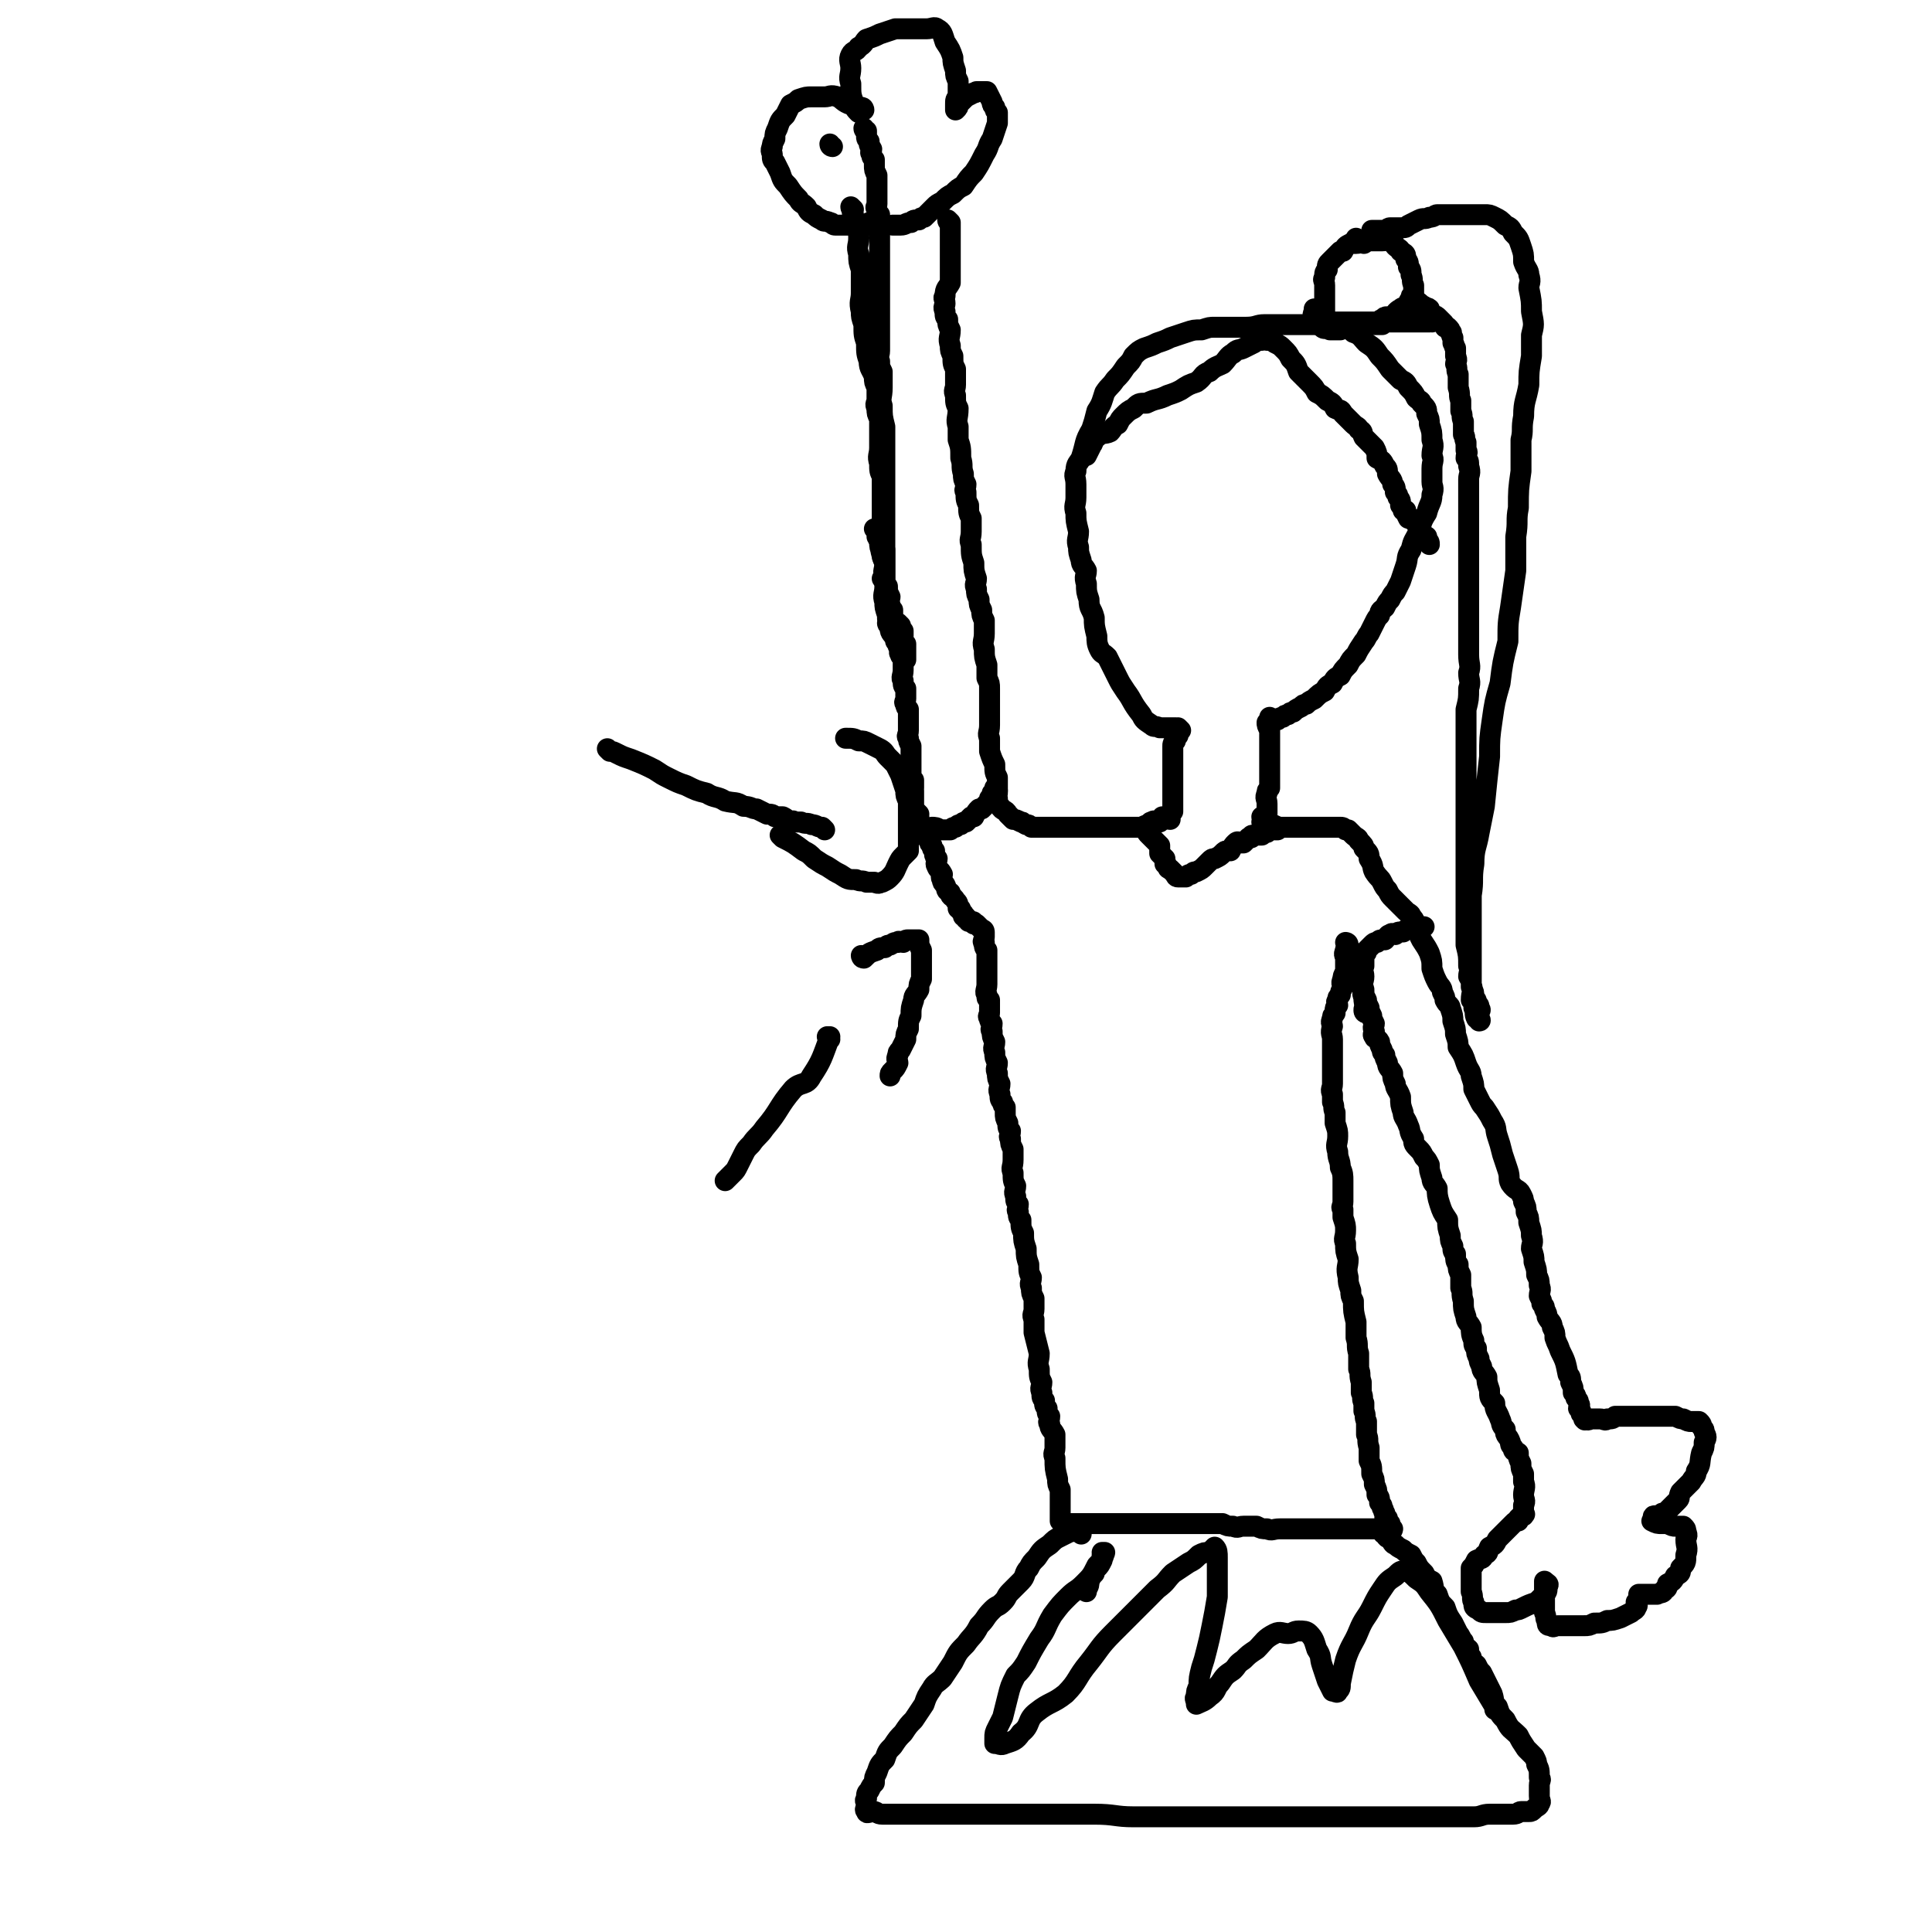 <svg viewBox='0 0 738 738' version='1.1' xmlns='http://www.w3.org/2000/svg' xmlns:xlink='http://www.w3.org/1999/xlink'><g fill='none' stroke='#000000' stroke-width='8' stroke-linecap='round' stroke-linejoin='round'><path d='M318,56c0,0 -1,0 -1,-1 '/><path d='M326,80c0,0 -1,0 -1,-1 0,0 1,1 1,1 0,1 -1,1 0,2 0,3 1,2 1,4 1,3 1,3 1,5 0,3 -1,3 0,6 0,3 0,3 1,6 0,3 0,3 0,6 0,1 0,1 0,3 0,3 -1,3 0,7 0,2 0,2 1,5 0,4 0,4 1,7 0,4 0,4 1,7 0,3 1,3 2,6 0,2 0,2 1,4 0,2 0,2 0,5 0,1 -1,1 0,3 0,2 0,2 1,4 0,3 0,4 0,7 0,2 0,2 0,4 0,3 -1,3 0,6 0,3 0,3 1,5 0,3 0,3 0,5 0,1 0,1 0,3 0,1 0,1 0,3 0,1 0,1 0,3 0,1 0,1 0,3 0,2 0,2 0,3 0,2 0,2 0,4 0,1 0,1 0,3 0,1 -1,1 0,3 0,1 0,1 1,2 0,1 0,1 0,2 0,1 0,1 0,2 0,1 0,1 0,2 0,0 0,0 0,0 0,1 0,1 0,2 0,0 0,0 0,0 0,0 0,0 0,0 0,0 -1,-1 -1,-1 0,0 1,1 1,1 0,-2 0,-2 0,-4 0,-2 0,-2 0,-4 0,-7 0,-7 0,-13 0,-4 0,-4 0,-8 0,-3 0,-3 0,-6 0,-2 0,-2 0,-5 0,-2 0,-2 0,-5 0,-4 0,-4 0,-7 0,-3 0,-3 0,-7 -1,-4 -1,-4 -1,-8 -1,-3 0,-3 0,-7 0,-3 0,-3 0,-6 -1,-2 -1,-2 -1,-4 -1,-2 0,-2 0,-4 0,-2 0,-2 0,-5 0,-2 0,-2 0,-4 0,-3 0,-3 0,-6 0,-2 0,-2 0,-5 0,-3 0,-3 0,-6 0,-3 0,-3 0,-5 0,-2 0,-2 0,-5 0,-1 0,-1 0,-3 0,-2 0,-2 0,-3 0,-1 0,-1 0,-2 0,-1 0,-1 0,-3 0,-1 0,-1 0,-2 0,-1 0,-1 0,-3 -1,-1 -1,-1 -1,-2 -1,-1 0,-1 0,-2 0,-1 0,-1 0,-2 0,-2 0,-2 0,-3 0,-2 0,-2 0,-3 0,-2 0,-2 0,-3 -1,-2 -1,-2 -1,-4 0,-1 0,-1 0,-2 -1,-1 -1,-1 -1,-2 -1,-1 0,-1 0,-2 -1,-2 -1,-1 -1,-3 0,0 0,0 0,0 -1,-1 -1,-1 -1,-2 0,0 0,0 0,0 0,0 0,0 0,0 0,-1 0,-1 0,-2 0,0 0,0 0,0 0,0 0,0 0,0 0,0 -1,0 -1,-1 0,0 0,1 1,1 0,0 0,0 0,0 0,0 -1,0 -1,-1 0,0 0,1 1,1 0,0 0,0 0,0 0,0 -1,0 -1,-1 0,0 0,1 1,1 0,0 0,0 0,0 0,0 -1,0 -1,-1 '/><path d='M340,239c0,0 -1,-1 -1,-1 0,0 0,0 1,1 0,0 0,0 0,0 0,0 -1,-1 -1,-1 0,0 0,0 1,1 0,0 0,0 0,0 0,0 -1,-1 -1,-1 0,0 0,1 1,1 0,0 0,0 1,0 0,0 0,0 1,0 0,0 0,0 0,0 0,0 -1,-1 -1,-1 0,0 0,1 1,1 0,0 1,0 1,0 1,0 1,0 1,0 0,0 0,0 0,0 0,0 -1,-1 -1,-1 0,0 0,0 1,1 0,0 0,0 0,0 0,1 0,1 1,2 0,0 0,0 0,0 0,0 0,0 0,0 0,1 0,1 0,2 0,0 0,0 0,0 0,0 0,0 0,0 0,1 -1,1 0,1 0,1 0,1 1,2 0,1 0,1 0,1 0,1 0,1 0,3 0,0 0,0 0,0 0,1 0,1 0,1 0,1 0,1 0,1 0,0 0,0 0,0 0,0 -1,-1 -1,-1 0,0 0,0 1,1 0,0 0,0 0,0 0,0 0,0 -1,-1 -1,-1 -1,0 -1,-1 -1,-1 0,-1 0,-2 -1,-1 -1,-1 -1,-2 0,0 0,0 0,0 -1,-1 -1,-1 -1,-2 -1,-2 -2,-2 -2,-4 -1,-2 -1,-3 -1,-5 -1,-3 -1,-3 -1,-5 -1,-3 0,-3 0,-6 0,-3 0,-3 0,-6 0,-2 0,-2 0,-4 0,-2 0,-2 0,-4 -1,-1 -1,-1 -1,-2 -1,-1 0,-1 0,-2 0,0 0,0 0,0 -1,-1 -1,-1 -2,-1 0,0 0,0 0,0 0,-1 0,-1 0,-2 0,0 0,0 0,0 0,0 0,0 0,0 0,0 -1,-1 -1,-1 0,0 1,0 1,1 0,2 0,2 1,4 0,2 0,2 1,4 0,2 0,2 1,4 0,3 -1,3 0,5 0,3 0,3 1,4 0,2 0,2 1,4 0,1 -1,1 0,3 0,1 0,1 1,2 0,1 0,1 0,2 0,0 0,0 0,0 0,1 0,1 0,2 0,0 0,0 0,0 0,0 0,0 0,0 0,0 -1,-1 -1,-1 1,1 1,1 3,3 0,0 0,0 0,0 0,0 0,0 0,0 0,1 0,1 1,2 0,1 0,1 0,1 0,1 -1,1 0,3 0,2 0,2 1,3 0,2 0,2 0,4 0,2 0,2 0,4 0,2 -1,3 0,4 0,2 0,2 1,3 0,2 0,2 0,4 0,1 -1,1 0,2 0,1 0,1 1,2 0,1 0,1 0,2 0,0 0,0 0,0 0,1 0,1 0,2 0,0 0,0 0,0 0,1 0,1 0,2 0,1 0,1 0,2 0,2 -1,2 0,3 0,1 0,1 1,3 0,1 0,1 0,2 0,1 0,1 0,2 0,2 0,2 0,3 0,1 0,1 0,3 0,0 0,0 0,1 0,1 0,1 0,1 0,0 0,0 1,1 0,0 0,0 0,1 0,1 0,1 0,1 0,1 0,1 0,1 0,0 0,0 0,0 0,0 -1,-1 -1,-1 0,0 0,1 1,2 0,0 0,0 0,1 0,0 0,0 0,0 0,1 0,1 0,2 0,0 0,0 0,1 0,0 0,0 0,0 0,0 -1,-1 -1,-1 0,0 0,0 1,1 0,0 0,0 0,0 0,0 -1,-1 -1,-1 0,0 0,0 1,1 0,0 0,0 0,0 0,0 -1,-1 -1,-1 0,0 0,0 1,1 0,0 0,0 0,0 0,0 -1,-1 -1,-1 0,0 0,0 1,1 0,0 0,0 0,0 0,0 -1,-1 -1,-1 0,0 0,0 1,1 0,0 0,0 0,0 0,0 -1,-1 -1,-1 0,0 0,0 1,1 0,0 0,0 0,0 0,1 0,1 0,1 0,1 0,1 0,1 0,1 0,1 0,2 0,0 0,0 0,0 0,0 0,0 0,0 0,0 -1,-1 -1,-1 0,0 0,0 1,1 0,0 0,0 0,0 1,0 1,0 2,1 0,0 0,0 0,0 0,0 0,0 0,0 0,0 -1,-1 -1,-1 0,0 0,0 1,1 0,0 0,0 0,0 0,0 -1,-1 -1,-1 0,0 0,0 1,1 0,0 0,0 0,0 0,0 -1,-1 -1,-1 0,0 0,0 1,1 0,0 0,0 0,0 0,0 -1,-1 -1,-1 0,0 0,0 1,1 0,0 0,0 0,0 0,0 -1,-1 -1,-1 0,1 0,1 1,2 0,1 0,1 0,1 0,0 0,0 0,0 0,0 -1,-1 -1,-1 0,0 0,0 1,1 0,0 0,0 0,0 0,0 -1,-1 -1,-1 0,0 0,0 1,1 0,0 0,0 0,0 0,0 -1,-1 -1,-1 0,0 0,0 1,1 0,0 0,0 0,0 0,1 0,1 0,2 0,0 0,0 0,0 0,0 0,0 0,0 0,0 -1,-1 -1,-1 0,0 0,0 1,1 0,0 0,0 0,0 0,0 -1,-1 -1,-1 0,0 0,0 1,1 0,0 0,0 0,0 0,0 -1,-1 -1,-1 0,0 0,0 1,1 1,0 1,0 2,1 0,0 0,0 0,0 0,0 0,0 0,0 0,0 -1,-1 -1,-1 0,0 0,0 1,1 0,0 0,0 0,0 0,0 -1,-1 -1,-1 0,0 0,0 1,1 0,0 0,1 1,1 0,1 0,1 0,1 0,0 0,0 0,0 0,1 0,1 0,2 1,0 1,0 1,1 0,1 0,1 1,2 0,1 0,1 1,2 0,0 0,0 0,1 0,1 0,1 1,2 0,1 -1,2 0,3 0,1 1,1 2,3 0,0 -1,1 0,2 0,1 0,1 1,2 1,2 0,2 2,3 0,2 1,1 2,3 1,1 1,1 1,3 1,0 1,0 1,1 0,0 0,0 1,1 0,0 0,0 0,1 1,0 1,0 1,1 1,0 1,0 1,1 0,0 0,0 0,0 1,0 1,0 1,0 1,0 1,0 1,1 0,0 0,0 1,0 0,0 0,0 1,1 0,0 0,0 0,0 0,0 0,0 1,1 0,0 1,0 1,1 0,1 0,1 0,2 0,1 -1,2 0,2 0,2 0,2 1,3 0,2 0,2 0,4 0,2 0,2 0,4 0,1 0,1 0,2 0,2 0,2 0,3 0,2 -1,3 0,4 0,2 0,1 1,2 0,2 0,2 0,3 0,1 0,1 0,2 0,1 -1,1 0,2 0,1 0,1 1,2 0,2 -1,2 0,3 0,2 0,2 1,4 0,2 -1,2 0,4 0,2 0,2 1,4 0,2 -1,2 0,4 0,2 0,2 1,4 0,2 -1,2 0,4 0,2 0,2 1,3 0,1 0,1 1,2 0,1 0,1 0,2 0,0 0,0 0,0 0,2 0,2 1,4 0,2 0,2 1,3 0,2 -1,2 0,3 0,2 0,2 1,4 0,2 0,2 0,4 0,3 -1,3 0,5 0,3 0,3 1,5 0,2 -1,2 0,4 0,2 0,2 1,3 0,2 -1,2 0,3 0,2 0,2 1,3 0,3 0,3 1,5 0,3 0,3 1,6 0,3 0,3 1,6 0,3 0,3 1,5 0,2 -1,2 0,4 0,2 0,2 1,4 0,2 0,2 0,4 0,2 -1,2 0,4 0,2 0,2 0,5 1,4 1,4 2,8 0,3 -1,3 0,6 0,3 0,3 1,5 0,2 -1,2 0,4 0,2 0,2 1,3 0,2 0,2 1,3 0,2 0,2 1,3 0,2 -1,2 0,3 0,2 1,2 2,4 0,3 0,3 0,5 0,2 -1,2 0,4 0,4 0,4 1,8 0,2 0,2 1,4 0,2 0,2 0,4 0,1 0,1 0,2 0,1 0,1 0,2 0,1 0,1 0,2 0,0 0,0 0,0 0,1 0,1 0,2 0,0 0,0 0,0 0,0 0,0 0,0 '/><path d='M333,86c0,0 -1,0 -1,-1 0,0 0,1 1,1 0,0 0,0 0,0 0,0 -1,0 -1,-1 0,0 1,1 1,1 -1,0 -1,0 -2,0 -1,0 -1,0 -3,0 -1,0 -1,0 -3,0 -1,0 -1,0 -2,0 -2,0 -2,0 -4,0 -1,0 -1,-1 -2,-1 -2,-1 -2,0 -3,-1 -2,-1 -2,-1 -3,-2 -2,-1 -2,-1 -3,-3 -2,-2 -2,-1 -3,-3 -2,-2 -2,-2 -4,-5 -2,-2 -2,-2 -3,-5 -1,-2 -1,-2 -2,-4 -1,-1 -1,-1 -1,-3 0,-1 -1,-1 0,-3 0,-1 0,-1 1,-3 0,-2 0,-2 1,-4 1,-3 1,-3 3,-5 1,-2 1,-2 2,-4 2,-1 2,-1 3,-2 3,-1 3,-1 5,-1 2,0 2,0 5,0 2,0 2,-1 5,0 2,1 2,2 5,3 0,0 1,0 2,0 0,0 0,0 0,0 1,1 1,1 3,2 0,0 0,0 0,0 0,0 0,0 0,0 0,0 0,-1 -1,-1 0,1 -1,2 -1,2 -1,-1 -2,-2 -2,-4 -1,-3 -1,-3 -1,-7 -1,-3 0,-3 0,-6 0,-2 -1,-3 0,-5 1,-2 2,-1 3,-3 2,-1 2,-2 3,-3 3,-1 3,-1 5,-2 3,-1 3,-1 6,-2 4,0 4,0 7,0 3,0 3,0 5,0 2,0 3,-1 4,0 2,1 2,2 3,5 2,3 2,3 3,6 0,2 0,2 1,5 0,2 0,2 1,4 0,2 0,2 0,4 0,1 0,1 0,2 -1,1 -1,1 -1,3 0,0 0,0 0,0 0,1 0,1 0,2 0,0 0,0 0,0 0,0 0,0 0,0 1,-1 1,-1 1,-2 1,-1 1,-1 2,-2 1,-1 1,-1 3,-2 1,-1 1,0 2,-1 1,0 1,0 1,0 1,0 1,0 3,0 0,0 0,0 0,0 1,2 1,2 2,4 0,1 0,1 1,2 0,1 0,1 1,2 0,2 0,2 0,4 -1,3 -1,3 -2,6 -2,3 -1,3 -3,6 -2,4 -2,4 -4,7 -2,2 -2,2 -4,5 -2,1 -2,1 -4,3 -2,1 -2,1 -4,3 -2,1 -2,1 -3,2 -1,1 -1,1 -2,2 -1,1 -1,1 -2,2 -1,0 -1,0 -2,1 0,0 0,0 0,0 -2,0 -2,0 -3,1 0,0 0,0 0,0 -2,0 -2,1 -4,1 -2,0 -2,0 -3,0 0,0 0,0 0,0 '/><path d='M363,85c0,0 -1,0 -1,-1 0,0 0,1 1,1 0,0 0,0 0,0 0,0 -1,0 -1,-1 0,0 0,1 1,1 0,0 0,0 0,0 0,0 -1,0 -1,-1 0,0 1,1 1,1 0,1 0,1 0,3 0,2 0,2 0,4 0,2 0,2 0,5 0,3 0,3 0,6 0,2 0,2 0,5 -1,2 -2,2 -2,5 -1,1 0,1 0,3 0,1 -1,1 0,3 0,2 0,2 1,3 0,2 0,2 1,4 0,3 -1,3 0,6 0,2 0,2 1,4 0,3 0,3 1,5 0,3 0,3 0,6 0,2 -1,2 0,4 0,3 0,3 1,5 0,4 -1,4 0,7 0,3 0,3 0,5 1,3 1,3 1,7 1,3 0,3 1,6 0,2 0,2 1,4 0,2 -1,2 0,3 0,3 0,3 1,5 0,3 0,3 1,5 0,3 0,3 0,5 0,3 -1,3 0,5 0,4 0,4 1,7 0,3 0,3 1,6 0,2 -1,2 0,4 0,2 0,2 1,4 0,2 0,2 1,4 0,2 0,2 1,4 0,3 0,3 0,5 0,3 -1,3 0,6 0,3 0,3 1,6 0,3 0,3 0,5 1,2 1,2 1,4 0,2 0,2 0,3 0,2 0,2 0,4 0,2 0,2 0,3 0,2 0,2 0,4 0,3 -1,3 0,5 0,2 0,2 0,5 1,3 1,3 2,5 0,3 0,3 1,5 0,2 0,2 0,3 0,1 0,1 0,3 0,1 -1,1 0,2 0,2 0,2 1,3 1,2 2,1 3,3 0,0 0,0 0,0 1,1 1,1 2,2 1,0 1,0 3,1 1,0 0,0 2,1 1,0 1,0 2,1 1,0 2,0 3,0 1,0 1,0 2,0 1,0 1,0 3,0 1,0 1,0 2,0 0,0 0,0 1,0 1,0 1,0 3,0 1,0 1,0 2,0 1,0 1,0 2,0 1,0 1,0 2,0 1,0 1,0 1,0 1,0 1,0 2,0 1,0 1,0 2,0 1,0 1,0 1,0 1,0 1,0 2,0 1,0 1,0 1,0 1,0 1,0 2,0 1,0 1,0 1,0 2,0 2,0 3,0 1,0 1,0 2,0 2,0 2,0 3,0 1,0 2,0 2,0 2,-1 2,-1 3,-1 1,-1 0,-1 1,-1 1,-1 1,0 3,0 0,0 0,0 0,0 1,-1 1,-1 1,-1 1,0 1,0 1,0 0,0 0,0 0,0 0,0 -1,-1 -1,-1 1,0 1,0 3,1 0,0 0,0 0,0 0,0 0,0 0,0 0,0 -1,-1 -1,-1 0,0 0,0 1,1 0,0 0,0 0,0 0,0 -1,-1 -1,-1 0,0 0,0 1,1 0,0 0,0 0,0 0,0 -1,-1 -1,-1 0,0 0,0 1,1 0,0 0,0 0,0 0,0 -1,-1 -1,-1 0,0 0,0 1,1 0,0 0,0 0,0 0,0 -1,-1 -1,-1 0,0 0,0 1,1 0,0 0,0 0,0 0,0 -1,-1 -1,-1 0,0 0,0 1,1 0,0 0,0 0,0 0,0 -1,-1 -1,-1 0,0 0,1 1,1 0,-1 0,-2 1,-3 0,-3 0,-3 0,-6 0,-2 0,-2 0,-3 0,-2 0,-2 0,-3 0,-2 0,-2 0,-4 0,-2 0,-2 0,-4 0,-2 0,-2 0,-3 0,-1 0,-1 0,-2 0,0 0,0 0,0 0,-1 0,-1 1,-2 0,0 0,0 0,0 0,-1 0,-1 1,-2 0,0 0,0 0,0 0,0 0,0 0,0 0,0 -1,0 -1,-1 0,-1 1,-1 2,-1 0,0 0,0 0,0 0,0 0,0 0,0 0,0 -1,-1 -1,-1 0,0 0,0 1,1 0,0 0,0 0,0 0,0 -1,-1 -1,-1 0,0 0,0 1,1 0,0 0,0 0,0 0,0 -1,-1 -1,-1 0,0 0,0 1,1 0,0 0,0 0,0 0,0 -1,-1 -1,-1 0,0 0,0 1,1 0,0 0,0 0,0 0,0 -1,-1 -1,-1 0,0 0,0 1,1 0,0 0,0 0,0 0,0 -1,-1 -1,-1 0,0 1,1 1,1 -1,-1 -1,-1 -2,-1 0,0 0,0 0,0 -2,0 -2,0 -3,0 -2,0 -2,0 -3,0 -2,-1 -2,0 -3,-1 -3,-2 -3,-2 -4,-4 -4,-5 -3,-5 -6,-9 -2,-3 -2,-3 -3,-5 -1,-2 -1,-2 -2,-4 -1,-2 -1,-2 -2,-4 -2,-2 -2,-1 -3,-3 -1,-2 -1,-3 -1,-5 -1,-4 -1,-4 -1,-7 -1,-4 -2,-3 -2,-7 -1,-3 -1,-3 -1,-6 -1,-3 0,-3 0,-5 -1,-2 -2,-2 -2,-4 -1,-3 -1,-3 -1,-5 -1,-3 0,-3 0,-6 -1,-4 -1,-4 -1,-7 -1,-3 0,-3 0,-6 0,-2 0,-2 0,-5 0,-3 -1,-3 0,-5 0,-3 1,-3 2,-5 2,-6 1,-6 4,-11 1,-3 1,-3 2,-7 2,-3 2,-4 3,-7 2,-3 2,-2 4,-5 2,-2 2,-2 4,-5 2,-2 2,-2 3,-4 2,-2 2,-2 4,-3 3,-1 3,-1 5,-2 3,-1 3,-1 5,-2 3,-1 3,-1 6,-2 3,-1 3,-1 6,-1 3,-1 3,-1 5,-1 3,0 3,0 5,0 4,0 4,0 7,0 4,0 4,-1 7,-1 3,0 3,0 6,0 4,0 4,0 7,0 3,0 3,0 6,0 3,0 3,0 5,0 2,0 2,0 4,1 3,1 4,0 6,2 3,1 3,2 5,4 3,2 3,2 5,5 2,2 2,2 4,5 2,2 2,2 4,4 2,1 2,1 3,3 2,2 2,2 3,4 1,1 2,1 2,2 2,2 2,2 2,4 1,2 1,2 1,4 1,3 1,3 1,6 1,3 0,3 0,6 1,2 0,2 0,5 0,2 0,2 0,5 0,2 1,2 0,5 0,3 -1,3 -2,7 -2,3 -2,4 -3,7 -2,4 -2,3 -3,7 -2,3 -1,3 -2,6 -1,3 -1,3 -2,6 -1,2 -1,2 -2,4 -1,1 -1,1 -2,3 -1,1 -1,1 -2,3 -1,1 -2,1 -2,3 -1,1 -1,1 -2,3 -1,2 -1,2 -2,4 -1,1 -1,2 -2,3 -2,3 -2,3 -3,5 -2,2 -2,2 -3,4 -2,2 -2,2 -3,4 -2,1 -2,1 -3,3 -2,1 -2,1 -3,3 -2,1 -2,1 -4,3 -2,1 -2,1 -3,2 -1,0 -1,0 -2,1 -2,1 -2,1 -3,2 -1,0 -1,0 -2,1 -1,0 -1,0 -2,1 0,0 0,0 0,0 -1,0 -1,0 -2,1 0,0 0,0 0,0 -1,0 -1,0 -2,0 0,0 0,0 0,0 0,0 0,0 0,0 0,0 -1,-1 -1,-1 0,0 0,0 1,1 0,0 0,0 0,0 0,0 -1,-1 -1,-1 0,1 0,1 0,2 0,1 0,1 0,1 0,0 0,0 0,0 0,0 -1,-1 -1,-1 0,1 0,1 1,3 0,1 0,1 0,2 0,3 0,3 0,5 0,2 0,2 0,4 0,3 0,3 0,5 0,3 0,3 0,6 -1,1 -1,1 -1,2 -1,2 0,2 0,4 0,1 0,1 0,2 0,1 0,1 0,2 0,0 0,0 0,0 -1,1 -1,1 -1,2 0,0 0,0 0,0 0,0 0,0 0,0 0,0 -1,-1 -1,-1 0,0 0,1 1,2 0,0 0,0 0,1 0,0 0,0 0,0 0,0 -1,-1 -1,-1 0,0 0,0 1,1 0,0 0,0 0,0 0,0 -1,-1 -1,-1 0,0 0,0 1,1 0,0 0,0 0,0 0,0 -1,-1 -1,-1 0,0 0,0 1,1 0,0 0,0 0,0 0,0 -1,-1 -1,-1 0,0 0,0 1,1 0,0 0,0 0,0 0,0 -1,-1 -1,-1 0,0 0,0 1,1 0,0 0,0 0,0 0,0 0,0 1,0 0,1 0,1 1,1 0,0 0,0 0,0 0,0 -1,-1 -1,-1 0,0 0,0 1,1 0,0 0,0 0,0 0,0 0,0 1,0 0,0 0,0 1,0 0,0 0,0 0,0 0,0 -1,-1 -1,-1 0,0 1,0 2,1 0,0 0,0 1,0 0,0 0,0 1,0 1,0 1,0 2,0 0,0 0,0 1,0 1,0 1,0 2,0 1,0 1,0 2,0 0,0 0,0 1,0 1,0 1,0 2,0 1,0 1,0 2,0 1,0 1,0 2,0 1,0 1,0 2,0 1,0 1,0 2,0 0,0 0,0 1,0 1,0 1,0 2,0 0,0 0,0 1,0 1,0 1,0 2,1 0,0 0,0 1,0 1,1 1,1 2,2 1,1 2,1 2,2 2,2 2,2 2,3 2,2 2,2 2,4 2,3 1,3 2,5 2,3 2,2 3,4 1,2 1,2 2,3 1,2 1,2 2,3 2,2 2,2 3,3 1,1 1,1 2,2 1,1 2,1 2,2 2,2 1,2 2,4 1,3 1,3 2,5 2,3 2,3 3,5 1,3 1,3 1,6 1,3 1,3 2,5 1,2 2,2 2,4 1,2 1,2 1,3 1,2 2,2 2,3 1,3 1,3 1,5 1,3 1,3 1,5 1,3 1,3 1,5 2,3 2,3 3,6 1,3 2,3 2,5 1,3 1,3 1,5 1,2 1,2 2,4 1,2 1,2 2,3 2,3 2,3 3,5 2,3 1,3 2,6 1,3 1,3 2,7 1,3 1,3 2,6 1,3 0,3 1,5 2,3 3,2 4,4 1,2 1,2 1,3 1,2 1,2 1,4 1,2 1,2 1,4 1,3 1,3 1,5 1,3 0,3 0,5 1,3 1,3 1,5 1,3 1,3 1,5 1,2 1,2 1,4 1,2 0,2 0,4 1,2 1,2 1,3 1,1 1,1 1,2 1,2 1,2 1,3 1,2 2,2 2,4 1,2 1,2 1,4 1,3 1,2 2,5 2,4 2,4 3,9 1,1 1,1 1,3 1,2 1,2 1,4 1,1 1,1 1,2 1,1 1,1 1,2 1,1 0,1 0,2 0,0 0,0 0,0 1,1 1,1 1,2 0,0 0,0 0,0 1,1 1,1 1,2 0,0 0,0 0,0 0,0 0,0 0,0 1,1 0,0 0,0 0,0 0,0 0,0 2,1 2,0 3,0 2,0 2,0 3,0 2,0 2,1 3,0 2,0 2,0 3,-1 3,0 3,0 5,0 2,0 2,0 4,0 3,0 3,0 5,0 3,0 3,0 5,0 2,0 2,0 4,0 2,1 2,1 3,1 2,1 2,1 3,1 2,0 2,0 3,0 1,1 1,1 1,2 1,1 1,1 1,2 1,2 1,2 0,4 0,2 0,2 -1,4 -1,4 0,4 -2,7 0,2 -1,2 -2,4 -2,2 -2,2 -4,4 -1,2 0,2 -1,3 -1,1 -1,1 -2,2 -1,1 -1,1 -2,2 -1,1 -1,1 -2,1 -1,1 -1,1 -3,1 0,0 0,0 0,0 0,0 0,0 0,0 1,1 0,0 0,0 -1,0 0,1 -1,2 0,0 0,0 0,0 2,1 2,1 4,1 1,0 1,0 2,0 2,1 2,1 3,1 2,0 2,0 3,0 1,1 1,1 1,2 1,2 0,2 0,3 0,3 1,3 0,6 0,3 0,3 -2,5 0,2 0,2 -2,3 -1,2 -1,2 -3,3 0,1 0,2 -1,2 -1,2 -1,1 -3,2 -1,0 -1,0 -2,0 -1,0 -1,0 -2,0 0,0 0,0 -1,0 0,0 0,0 -1,0 0,0 0,0 -1,0 0,0 0,0 0,0 1,1 0,0 0,0 0,0 0,0 0,0 0,2 0,2 -1,3 0,1 1,1 0,2 0,1 -1,1 -2,2 -2,1 -2,1 -4,2 -3,1 -3,1 -5,1 -2,1 -2,1 -5,1 -2,1 -2,1 -4,1 -2,0 -2,0 -4,0 -2,0 -2,0 -3,0 -2,0 -2,0 -3,0 -1,0 -2,1 -2,0 -2,0 -2,0 -2,-2 -1,-1 0,-1 -1,-3 0,-2 0,-2 0,-4 0,-2 0,-2 0,-3 0,-2 0,-2 0,-3 0,-1 0,-1 0,-2 0,0 0,0 0,0 0,0 0,0 0,0 1,1 0,0 0,0 0,0 0,0 0,0 1,1 2,1 1,2 0,2 0,2 -1,3 -2,2 -2,2 -3,3 -3,1 -3,1 -5,2 -2,1 -2,1 -3,1 -2,1 -2,1 -4,1 -2,0 -2,0 -4,0 -2,0 -2,0 -3,0 -2,0 -2,0 -3,-1 -2,-1 -2,-1 -2,-3 -1,-1 0,-2 -1,-4 0,-2 0,-2 0,-4 0,-2 0,-2 0,-5 1,-1 1,-1 2,-3 2,-1 2,0 3,-2 2,-1 1,-1 2,-3 2,-1 2,-1 3,-3 1,-1 1,-1 2,-2 1,-1 1,-1 2,-2 1,-1 1,-1 2,-2 0,0 0,0 0,0 1,-1 1,-1 2,-1 0,-1 0,-1 0,-1 0,0 0,0 0,0 1,-1 1,-1 2,-1 0,-1 0,-1 0,-1 0,0 0,0 0,0 1,1 0,0 0,0 0,0 0,0 0,0 0,0 0,0 0,0 1,1 0,0 0,0 0,-2 0,-2 0,-3 1,-2 0,-2 0,-4 0,-2 1,-3 0,-5 0,-2 0,-2 0,-3 -1,-2 -1,-2 -1,-4 -1,-2 -1,-2 -1,-4 -1,-1 -2,0 -2,-2 -1,-1 -1,-1 -1,-2 -1,-3 -2,-2 -2,-5 -2,-2 -1,-2 -2,-4 -1,-3 -2,-3 -2,-6 -2,-2 -2,-2 -2,-5 -1,-3 -1,-3 -1,-5 -1,-2 -2,-2 -2,-4 -1,-2 -1,-2 -1,-3 -1,-2 -1,-2 -1,-4 -1,-1 -1,-1 -1,-3 -1,-2 -1,-3 -1,-5 -1,-2 -2,-2 -2,-4 -1,-3 -1,-3 -1,-6 -1,-3 0,-3 -1,-5 0,-3 0,-3 0,-5 -1,-2 -1,-2 -1,-4 -1,-1 -1,-2 -1,-4 -1,-1 -1,-1 -1,-3 -1,-2 -1,-2 -1,-4 -1,-3 -1,-3 -1,-6 -2,-3 -2,-3 -3,-6 -1,-3 -1,-4 -1,-6 -1,-2 -2,-2 -2,-4 -1,-3 -1,-3 -1,-5 -1,-2 -1,-2 -2,-3 -1,-2 -1,-2 -2,-3 -2,-2 -2,-2 -2,-4 -2,-3 -1,-3 -2,-5 -1,-3 -2,-3 -2,-5 -1,-3 -1,-3 -1,-6 -1,-3 -2,-3 -2,-5 -1,-2 -1,-2 -1,-4 -1,-2 -2,-2 -2,-4 -1,-2 -1,-2 -1,-3 -1,-1 -1,-1 -1,-2 -1,-2 -1,-2 -1,-3 -1,-2 -2,-1 -2,-2 -1,-1 0,-1 0,-2 -1,-2 0,-2 0,-3 -1,-2 -1,-2 -1,-3 -1,-2 -1,-2 -1,-3 -1,-2 -1,-2 -1,-3 -1,-2 -1,-2 -1,-3 -1,-2 -1,-2 -1,-3 -1,-2 -1,-2 -1,-3 -1,-1 0,-1 0,-2 -1,-2 -1,-2 -1,-3 -1,-1 -1,-1 -1,-2 0,0 0,0 0,0 -1,-2 -1,-2 -1,-3 0,0 0,0 0,0 0,0 0,0 0,0 -1,-1 -1,-1 -1,-2 0,0 0,0 0,0 0,0 0,0 0,0 0,0 -1,-1 -1,-1 0,0 0,0 1,1 0,0 0,0 0,0 0,0 -1,-1 -1,-1 0,0 0,0 1,1 0,0 0,0 0,0 0,0 -1,-1 -1,-1 0,0 1,0 1,1 -1,1 -1,1 -1,2 -1,2 0,2 0,3 0,1 0,1 0,2 0,2 0,2 0,3 -1,2 -1,2 -1,3 -1,2 0,2 0,3 -1,2 -1,2 -1,3 -1,1 -1,1 -1,2 -1,1 0,1 0,2 -1,1 -1,1 -1,2 0,0 0,0 0,1 -1,1 -1,1 -1,2 -1,2 0,2 0,3 -1,3 0,3 0,5 0,3 0,3 0,6 0,3 0,3 0,6 0,3 0,3 0,5 0,2 -1,2 0,4 0,2 0,2 0,3 1,2 0,2 1,4 0,2 0,2 0,4 1,3 1,3 1,5 0,3 -1,3 0,6 0,3 1,3 1,6 1,2 1,3 1,5 0,2 0,2 0,4 0,2 0,2 0,4 0,2 -1,2 0,3 0,2 0,2 0,3 1,3 1,3 1,5 0,3 -1,3 0,5 0,3 0,3 1,6 0,3 -1,3 0,7 0,2 0,2 1,5 0,2 0,2 1,4 0,4 0,4 1,8 0,3 0,3 0,6 1,3 0,3 1,6 0,3 0,3 0,6 1,2 0,2 1,5 0,2 0,2 0,4 1,2 0,2 1,4 0,1 0,1 0,3 1,2 0,2 1,4 0,2 0,2 0,5 1,2 0,2 1,5 0,2 0,2 0,5 1,2 1,2 1,5 1,2 1,2 1,4 1,2 1,2 1,4 1,1 1,1 1,3 1,1 1,1 1,2 1,1 0,1 1,2 0,1 0,1 0,2 0,0 0,0 1,0 0,1 0,1 0,2 0,0 0,0 1,0 0,0 0,0 0,0 0,1 -1,0 -1,0 0,0 1,1 1,2 0,0 0,0 1,0 0,0 0,0 0,0 0,1 -1,0 -1,0 0,0 0,0 1,0 0,0 0,0 0,0 0,1 -1,0 -1,0 0,0 0,0 1,0 0,0 0,0 0,0 0,1 -1,0 -1,0 0,0 0,0 1,0 0,0 0,0 0,0 0,1 -1,0 -1,0 0,0 0,0 1,0 0,0 0,0 0,0 0,1 -1,0 -1,0 0,0 0,0 1,0 0,0 0,0 0,0 0,1 -1,0 -1,0 0,0 0,0 1,0 0,0 0,0 0,0 0,1 -1,0 -1,0 0,0 0,0 1,0 0,0 0,0 0,0 0,1 -1,0 -1,0 0,0 0,0 1,0 0,0 0,0 0,0 0,1 -1,0 -1,0 0,0 0,0 1,0 0,0 0,0 0,0 0,1 -1,0 -1,0 0,0 0,0 1,0 0,0 0,0 0,0 0,1 -1,0 -1,0 0,0 0,0 1,0 0,0 0,0 0,0 0,1 -1,0 -1,0 0,0 0,0 1,0 0,0 0,0 0,0 0,1 -1,0 -1,0 0,0 0,0 1,0 0,0 0,0 0,0 0,1 -1,0 -1,0 0,0 0,0 1,0 0,0 0,0 0,0 0,1 -1,0 -1,0 0,0 0,0 1,0 0,0 0,0 0,0 0,1 -1,0 -1,0 0,0 0,0 1,0 0,0 0,0 0,0 0,1 -1,0 -1,0 0,0 0,0 1,0 0,0 0,0 0,0 0,1 -1,0 -1,0 0,0 0,0 1,0 0,0 0,0 0,0 0,1 -1,0 -1,0 0,0 0,0 1,0 0,0 0,0 0,0 0,1 -1,0 -1,0 0,0 0,0 1,0 0,0 0,0 0,0 0,1 -1,0 -1,0 0,0 0,0 1,0 0,0 0,0 0,0 0,1 -1,0 -1,0 0,0 0,0 1,0 0,0 0,0 0,0 0,1 -1,0 -1,0 0,0 0,0 1,0 0,0 0,0 0,0 0,1 -1,0 -1,0 0,0 0,0 1,0 0,0 0,0 0,0 0,1 -1,0 -1,0 0,0 0,0 1,0 0,0 0,0 0,0 0,1 -1,0 -1,0 0,0 0,0 1,0 0,0 0,0 0,0 0,1 -1,0 -1,0 0,0 0,0 1,0 0,0 0,0 0,0 0,1 -1,0 -1,0 0,0 0,0 1,0 0,0 0,0 0,0 0,1 -1,0 -1,0 0,0 0,0 1,0 0,0 0,0 0,0 0,1 -1,0 -1,0 0,0 0,0 1,0 0,0 0,0 0,0 0,1 -1,0 -1,0 0,0 0,0 1,0 0,0 0,0 0,0 0,1 -1,0 -1,0 0,0 0,0 1,0 0,0 0,0 0,0 0,1 -1,0 -1,0 0,0 0,0 1,0 0,0 0,0 0,0 0,1 -1,0 -1,0 0,0 0,0 1,0 0,0 0,0 0,0 0,1 -1,0 -1,0 0,0 0,0 1,0 0,0 0,0 0,0 0,1 -1,0 -1,0 0,0 0,0 1,0 0,0 0,0 0,0 0,1 -1,0 -1,0 0,0 0,0 1,0 0,0 0,0 0,0 -1,0 -1,0 -2,0 -1,0 -1,0 -2,0 -2,0 -2,0 -3,0 -2,0 -2,0 -4,0 -2,0 -2,0 -4,0 -2,0 -2,0 -4,0 -3,0 -3,0 -5,0 -2,0 -2,0 -3,0 -2,0 -2,0 -4,0 -2,0 -2,0 -3,0 -2,0 -2,0 -3,0 -2,0 -2,0 -3,0 -2,0 -2,0 -3,0 -3,0 -3,1 -5,0 -2,0 -2,0 -4,-1 -3,0 -3,0 -5,0 -2,0 -2,1 -4,0 -2,0 -2,0 -4,-1 -3,0 -3,0 -5,0 -3,0 -3,0 -5,0 -3,0 -3,0 -6,0 -4,0 -4,0 -7,0 -3,0 -3,0 -5,0 -3,0 -3,0 -5,0 -2,0 -2,0 -4,0 -2,0 -2,0 -4,0 -2,0 -2,0 -3,0 -2,0 -2,0 -3,0 -2,0 -2,0 -3,0 -2,0 -2,0 -3,0 0,0 0,0 0,0 0,0 0,0 0,0 -2,0 -2,0 -3,0 0,0 0,0 0,0 -1,0 -1,0 -2,0 0,0 0,0 0,0 '/><path d='M413,586c0,0 -1,-1 -1,-1 0,0 1,0 1,0 -1,0 -1,0 -2,0 -1,0 -1,0 -2,0 -2,1 -2,1 -4,2 -2,1 -2,1 -4,3 -3,2 -3,2 -5,5 -2,2 -2,2 -3,4 -2,2 -1,3 -3,5 -2,2 -2,2 -4,4 -2,2 -1,2 -3,4 -2,2 -2,1 -4,3 -3,3 -2,3 -5,6 -2,4 -3,4 -5,7 -3,3 -3,3 -5,7 -2,3 -2,3 -4,6 -2,2 -3,2 -4,4 -2,3 -2,3 -3,6 -2,3 -2,3 -4,6 -2,2 -2,2 -4,5 -2,2 -2,2 -4,5 -2,2 -2,2 -3,5 -2,2 -2,2 -3,5 -1,2 -1,2 -1,4 -1,1 -1,1 -2,3 -1,1 -1,1 -1,3 -1,1 0,1 0,2 0,0 0,0 0,0 0,2 -1,2 0,3 0,1 1,0 3,0 1,0 1,1 3,1 2,0 3,0 5,0 4,0 4,0 7,0 3,0 3,0 6,0 5,0 5,0 10,0 5,0 5,0 9,0 4,0 4,0 8,0 6,0 6,0 11,0 7,0 7,0 13,0 6,0 6,0 12,0 8,0 8,1 15,1 6,0 6,0 12,0 6,0 6,0 11,0 6,0 6,0 12,0 5,0 5,0 11,0 5,0 5,0 10,0 5,0 5,0 9,0 5,0 5,0 10,0 5,0 5,0 10,0 4,0 4,0 8,0 5,0 5,0 9,0 4,0 4,0 8,0 3,0 3,0 6,0 4,0 4,0 7,0 4,0 4,0 7,0 3,0 3,-1 6,-1 2,0 2,0 4,0 3,0 3,0 5,0 2,0 2,-1 3,-1 2,0 2,0 3,0 1,0 1,0 2,-1 0,0 0,0 0,0 0,0 0,0 0,0 1,-1 2,-1 2,-2 1,-1 0,-1 0,-3 0,-2 0,-2 0,-4 0,-2 1,-2 0,-3 0,-3 0,-3 -1,-5 0,-1 0,-1 -1,-3 -2,-2 -2,-2 -3,-3 -2,-3 -2,-3 -3,-5 -3,-3 -3,-2 -5,-6 -2,-2 -2,-2 -3,-5 -2,-2 -1,-2 -2,-5 -1,-2 -1,-2 -2,-4 -1,-2 -1,-2 -2,-4 -1,-1 -1,-1 -2,-3 -1,-1 -2,-1 -2,-3 -1,-1 -1,-1 -1,-3 -1,-1 -2,-1 -2,-3 -1,-1 -1,-2 -2,-3 -1,-2 -1,-2 -2,-4 -2,-3 -2,-3 -3,-6 -2,-2 -2,-2 -3,-5 -2,-2 -1,-2 -2,-5 -2,-1 -2,-1 -3,-3 -2,-2 -2,-2 -3,-4 -1,-1 -1,-1 -2,-3 -2,-1 -2,-1 -3,-2 -2,-1 -2,-1 -3,-2 -1,0 -1,-1 -2,-2 -1,-1 -1,0 -2,-2 -1,0 -1,-1 -1,-2 0,0 0,0 0,0 '/><path d='M415,608c0,0 -1,-1 -1,-1 0,0 0,0 1,0 1,-1 1,-2 1,-3 1,-2 1,-2 2,-3 0,-1 0,-1 0,-1 1,-1 1,-1 1,-1 1,-1 1,-1 2,-3 0,0 0,0 0,0 0,-1 0,-1 0,-2 1,-1 1,-1 1,-1 0,0 0,0 0,0 0,1 -1,0 -1,0 0,0 1,0 1,0 -1,3 -1,3 -3,5 -2,4 -2,4 -5,7 -3,3 -3,2 -6,5 -3,3 -3,3 -6,7 -3,5 -2,5 -5,9 -3,5 -3,5 -5,9 -2,3 -2,3 -4,5 -2,4 -2,4 -3,8 -1,4 -1,4 -2,8 -1,2 -1,2 -2,4 -1,2 -1,2 -1,4 0,1 0,1 0,2 0,0 0,0 0,0 2,0 2,1 4,0 3,-1 4,-1 6,-4 4,-3 2,-5 6,-8 5,-4 6,-3 11,-7 5,-5 4,-6 9,-12 4,-5 4,-6 9,-11 4,-4 4,-4 9,-9 4,-4 4,-4 8,-8 4,-3 3,-3 6,-6 3,-2 3,-2 6,-4 2,-1 2,-1 4,-3 2,-1 2,-1 4,-1 1,-1 2,-2 2,-2 1,1 1,2 1,4 0,3 0,3 0,6 0,4 0,4 0,9 -1,6 -1,6 -2,11 -1,5 -1,5 -2,9 -1,4 -1,4 -2,7 -1,4 -1,4 -1,7 -1,2 -1,2 -1,4 -1,1 0,1 0,3 0,0 0,0 0,0 2,-1 3,-1 5,-3 3,-2 2,-3 4,-5 2,-3 2,-3 5,-5 2,-2 1,-2 4,-4 2,-2 2,-2 5,-4 3,-3 3,-4 7,-6 2,-1 3,0 5,0 2,0 2,-1 4,-1 2,0 3,0 4,1 2,2 2,3 3,6 2,3 1,3 2,6 1,3 1,3 2,6 1,2 1,2 2,4 1,0 2,1 2,0 1,-1 1,-1 1,-3 1,-5 1,-5 2,-9 2,-6 3,-6 5,-11 2,-5 3,-5 5,-9 2,-4 2,-4 4,-7 2,-3 2,-3 5,-5 2,-2 2,-2 4,-2 2,1 2,1 4,3 3,2 3,2 5,5 4,5 4,5 7,11 3,5 3,5 6,10 3,6 3,6 6,13 3,5 3,5 6,10 0,1 0,1 0,1 '/><path d='M357,317c0,0 -1,-1 -1,-1 0,0 0,0 1,1 0,0 0,0 0,0 0,0 -1,-1 -1,-1 1,0 2,0 3,1 1,0 1,0 2,0 1,0 1,0 2,0 1,-1 1,-1 2,-1 1,-1 1,-1 2,-1 1,-1 1,-1 2,-1 1,-1 1,-1 2,-2 1,0 1,0 1,0 1,-2 1,-2 2,-3 0,0 0,0 1,0 1,-1 1,-1 2,-2 0,0 0,0 0,0 1,-1 1,-1 2,-1 0,0 0,0 0,0 0,0 0,0 0,0 0,0 -1,-1 -1,-1 0,0 0,0 1,1 0,0 0,0 0,0 0,-1 0,-1 1,-2 0,0 0,0 0,0 0,0 0,0 0,0 0,0 -1,-1 -1,-1 0,0 0,0 1,1 0,0 0,0 0,0 0,-1 0,-1 1,-2 0,0 0,0 0,0 0,0 0,0 0,0 0,0 -1,-1 -1,-1 '/><path d='M522,387c0,0 -1,-1 -1,-1 0,0 0,0 1,1 0,0 0,0 0,0 0,0 -1,0 -1,-1 0,-1 0,-1 1,-1 0,0 0,0 0,0 -1,-2 -1,-2 -1,-4 -1,-2 0,-2 0,-3 -1,-3 0,-3 0,-5 0,-2 -1,-2 0,-4 0,-2 0,-2 0,-4 1,-1 1,-1 1,-2 1,-1 1,-1 2,-2 1,-1 1,-1 2,-1 1,-1 1,-1 2,-1 0,0 0,0 1,0 1,-1 1,-2 2,-2 1,-1 1,0 2,0 1,-1 1,-1 2,-1 0,0 0,0 1,0 1,-1 1,-1 2,-1 1,-1 1,0 2,0 0,0 0,0 0,0 1,0 1,0 2,0 0,0 0,0 0,0 1,-1 1,-1 2,-1 0,0 0,0 0,0 0,0 0,0 0,0 '/><path d='M438,317c0,0 -1,-1 -1,-1 0,0 0,0 1,1 0,0 0,0 0,0 0,1 0,1 1,2 1,1 1,1 2,2 1,1 1,1 2,2 0,2 0,2 0,3 1,1 1,1 2,2 0,1 0,1 0,2 1,0 0,0 1,1 0,1 1,1 1,1 1,1 1,1 1,1 0,0 0,0 1,1 0,0 0,1 1,1 1,0 1,0 2,0 0,0 0,0 1,0 1,-1 1,-1 2,-1 1,-1 1,-1 2,-1 2,-1 2,-1 3,-2 1,-1 1,-1 2,-2 1,-1 1,-1 2,-1 2,-1 2,-1 3,-2 1,-1 1,-1 2,-1 0,0 0,0 1,0 1,-2 1,-2 2,-3 1,-1 1,0 2,0 0,0 1,0 1,0 1,-1 1,-1 2,-2 0,0 0,0 1,0 0,-1 0,-1 1,-1 0,0 0,0 1,0 0,0 1,0 1,0 1,0 1,0 1,0 0,-1 0,-1 1,-1 0,0 0,0 1,0 0,0 0,0 0,0 0,-1 0,-1 1,-1 0,0 0,0 1,0 0,0 0,0 0,0 0,0 -1,-1 -1,-1 0,0 1,0 2,1 1,0 1,0 1,0 '/><path d='M486,128c0,0 -1,-1 -1,-1 0,0 0,1 1,1 0,0 0,0 0,0 0,1 0,1 1,3 2,1 2,1 3,2 2,2 2,2 3,4 2,2 2,2 3,5 2,2 2,2 4,4 2,2 2,2 3,4 2,1 2,1 4,3 2,1 2,1 3,3 2,1 2,0 3,2 1,1 1,1 2,2 1,1 1,1 2,2 1,1 2,1 2,2 2,1 1,1 2,3 1,1 1,1 2,2 1,1 1,1 2,2 1,2 1,2 1,4 2,1 2,1 3,3 1,1 1,1 1,3 1,2 2,2 2,4 1,1 1,1 1,3 1,1 1,1 1,2 1,1 1,1 1,3 1,1 1,1 1,2 0,0 0,0 1,0 0,1 0,1 1,3 0,0 0,0 1,0 0,0 0,0 1,1 0,0 0,0 0,0 1,1 1,1 2,2 0,0 0,0 0,0 1,1 1,1 1,3 0,0 0,0 0,0 1,1 1,1 2,1 0,1 0,1 0,1 1,1 1,1 1,2 0,0 0,0 0,0 '/><path d='M484,130c0,0 -1,-1 -1,-1 0,0 0,1 1,1 0,0 0,0 0,0 0,0 0,-1 -1,-1 -1,0 -1,1 -1,1 -2,0 -2,0 -3,1 -2,1 -2,1 -4,2 -2,1 -2,0 -4,2 -2,1 -2,2 -4,4 -2,1 -3,1 -5,3 -3,1 -2,2 -5,4 -3,1 -3,1 -6,3 -2,1 -2,1 -5,2 -4,2 -4,1 -8,3 -3,0 -3,0 -5,2 -2,1 -2,1 -4,3 -1,1 -1,1 -2,3 -2,1 -2,2 -3,3 -2,1 -3,0 -5,2 -2,1 -1,2 -2,3 -1,2 -1,2 -2,4 0,0 0,0 0,0 '/><path d='M512,126c0,0 -1,0 -1,-1 0,0 0,1 1,1 0,0 0,0 0,0 -1,0 -1,0 -2,0 -1,0 -1,0 -2,0 0,0 0,0 0,0 -2,-1 -2,0 -3,-1 -1,-1 -1,-1 -2,-2 -1,-1 -1,-1 -1,-2 -1,-1 0,-1 0,-3 0,0 0,0 0,0 '/><path d='M519,92c0,0 -1,0 -1,-1 0,0 0,1 1,1 0,0 1,0 2,1 '/><path d='M547,123c0,0 -1,0 -1,-1 0,0 0,1 0,1 0,0 0,0 0,0 0,0 0,0 -1,0 -1,0 -1,0 -2,0 -1,0 -1,0 -2,0 -2,0 -2,0 -3,0 -1,0 -1,0 -2,0 -1,0 -1,0 -2,0 -1,0 -1,0 -2,0 -1,0 -1,0 -2,0 -1,0 -1,0 -2,1 -1,0 -1,0 -2,0 0,0 0,0 0,0 -2,0 -2,0 -3,0 -1,0 -1,0 -2,0 -1,0 -1,0 -2,0 0,0 0,0 0,0 -2,0 -2,0 -3,0 0,0 0,0 0,0 -2,0 -2,0 -3,0 0,0 0,0 0,0 -2,0 -2,0 -3,0 0,0 0,0 0,0 -1,0 -1,0 -2,0 0,0 0,0 0,0 0,0 0,0 0,0 -1,-1 -1,-1 -2,-1 0,0 0,0 0,0 -1,-2 0,-2 0,-4 0,-2 0,-2 0,-3 0,-2 0,-2 0,-3 0,-2 0,-2 0,-4 0,-2 -1,-2 0,-3 0,-2 0,-2 1,-3 0,-2 0,-2 1,-3 1,-1 1,-1 2,-2 1,-1 1,-1 2,-2 0,0 0,0 1,0 1,-2 1,-2 3,-3 1,0 1,0 2,0 2,0 1,-1 2,-1 2,0 2,0 3,0 2,0 2,0 3,0 1,0 1,0 2,0 2,0 2,-1 3,0 2,0 1,1 2,2 1,1 2,1 2,2 2,1 2,1 2,3 1,1 1,1 1,3 1,1 1,1 1,3 1,2 0,2 1,4 0,1 0,1 0,3 -1,1 -1,1 -1,2 -1,1 -1,2 -2,3 -1,1 -1,0 -2,1 0,0 0,0 0,0 -2,1 -2,2 -3,3 -1,0 -1,0 -2,0 -1,0 -1,0 -2,1 -1,0 -1,1 -2,1 -1,0 -1,0 -2,0 -2,0 -2,0 -3,0 -1,0 -1,0 -2,0 -1,0 -1,0 -2,0 -2,0 -2,0 -3,0 -1,0 -1,0 -2,0 -1,0 -1,0 -2,0 -1,0 -1,0 -2,0 0,0 0,0 0,0 -1,0 -1,0 -2,0 0,0 0,0 0,0 '/><path d='M525,89c0,0 -1,0 -1,-1 0,0 0,1 1,1 0,0 0,0 0,0 0,0 -1,0 -1,-1 1,0 2,0 4,0 2,0 2,-1 3,-1 2,0 2,0 4,0 2,0 2,0 3,-1 2,-1 2,-1 4,-2 2,-1 2,0 4,-1 2,0 2,-1 3,-1 3,0 3,0 5,0 2,0 2,0 4,0 3,0 3,0 5,0 2,0 2,0 4,0 2,0 2,0 4,1 2,1 2,1 4,3 2,1 2,1 3,3 2,2 2,2 3,5 1,3 1,3 1,6 1,3 2,3 2,5 1,3 0,3 0,5 1,5 1,5 1,9 1,5 1,5 0,9 0,4 0,4 0,8 -1,6 -1,6 -1,11 -1,6 -2,6 -2,12 -1,5 0,5 -1,9 0,6 0,6 0,12 -1,7 -1,7 -1,14 -1,5 0,5 -1,11 0,7 0,7 0,13 -1,7 -1,7 -2,14 -1,6 -1,6 -1,13 -2,8 -2,8 -3,16 -2,7 -2,7 -3,14 -1,7 -1,7 -1,14 -1,9 -1,9 -2,19 -1,5 -1,5 -2,10 -1,6 -2,6 -2,12 -1,6 0,6 -1,12 0,5 0,5 0,9 0,4 0,4 0,9 0,3 0,3 0,7 0,3 0,3 0,6 0,2 0,2 0,4 1,2 1,2 1,4 1,1 1,1 1,2 1,1 1,1 1,2 1,1 0,1 0,2 0,0 0,0 0,1 0,0 0,0 0,1 0,0 0,0 0,1 0,0 0,0 0,0 1,0 0,-1 0,-1 0,0 0,0 0,1 0,0 0,0 0,0 1,0 0,-1 0,-1 0,0 1,1 0,1 0,-1 -1,-1 -1,-1 -1,-2 0,-2 -1,-4 0,-2 0,-2 -1,-3 0,-3 1,-3 0,-6 0,-2 0,-1 -1,-3 0,-2 1,-2 0,-4 0,-4 0,-4 -1,-8 0,-3 0,-3 0,-6 0,-4 0,-4 0,-7 0,-4 0,-4 0,-7 0,-3 0,-3 0,-5 0,-3 0,-3 0,-6 0,-5 0,-5 0,-9 0,-4 0,-4 0,-9 0,-3 0,-3 0,-7 0,-3 0,-3 0,-7 0,-4 0,-4 0,-9 0,-5 0,-5 0,-11 0,-4 0,-4 0,-7 1,-4 1,-4 1,-8 1,-3 0,-3 0,-6 1,-3 0,-3 0,-7 0,-4 0,-4 0,-8 0,-4 0,-4 0,-9 0,-3 0,-3 0,-7 0,-3 0,-3 0,-6 0,-2 0,-2 0,-5 0,-2 0,-2 0,-4 0,-2 0,-2 0,-4 0,-3 0,-3 0,-6 0,-6 0,-6 0,-11 0,-4 0,-4 0,-7 0,-2 1,-2 0,-5 0,-2 0,-2 -1,-3 0,-2 1,-2 0,-3 0,-2 0,-1 0,-3 -1,-2 0,-2 -1,-3 0,-2 0,-2 0,-5 -1,-2 0,-2 -1,-4 0,-2 0,-2 0,-4 -1,-2 0,-2 -1,-5 0,-2 0,-2 0,-5 -1,-2 0,-2 -1,-4 0,-1 1,-1 0,-3 0,-1 0,-1 0,-3 -1,-1 0,-1 -1,-2 0,-1 0,-1 0,-2 -1,-1 0,-1 -1,-2 0,0 1,0 0,0 0,-1 0,-1 -1,-2 0,0 0,0 -1,0 0,-1 0,-1 -1,-2 -1,-1 -1,-1 -2,-2 -1,-1 -2,0 -2,-1 -1,-1 -1,-1 -1,-2 -1,-1 -2,0 -2,-1 -2,-1 -1,-1 -3,-2 '/><path d='M233,287c0,0 -1,-1 -1,-1 0,0 0,0 1,1 1,0 1,0 3,1 2,1 2,1 5,2 5,2 5,2 9,4 3,2 3,2 5,3 4,2 4,2 7,3 4,2 4,2 8,3 3,2 4,1 7,3 4,1 4,0 7,2 3,0 3,1 5,1 2,1 2,1 4,2 2,0 2,0 3,1 2,0 2,0 3,0 2,1 1,1 3,2 1,0 1,-1 1,0 2,0 2,0 3,0 2,1 2,0 4,1 2,0 2,1 4,1 1,1 1,1 1,1 '/><path d='M299,320c0,0 -1,-1 -1,-1 0,0 0,0 1,1 4,2 4,2 8,5 2,1 2,1 4,3 3,2 3,2 5,3 3,2 3,2 5,3 3,2 3,2 6,2 2,1 2,0 4,1 2,0 2,0 3,0 2,1 2,0 3,0 2,-1 2,-1 3,-2 2,-2 2,-3 3,-5 1,-2 1,-2 2,-3 1,-1 1,-1 2,-2 0,-1 0,-1 0,-2 0,-1 0,-1 0,-2 0,-2 0,-2 0,-4 0,-2 0,-2 0,-5 0,-3 0,-3 0,-6 -1,-2 -1,-2 -1,-4 -1,-3 -1,-3 -2,-6 -1,-2 -1,-2 -2,-4 -1,-1 -1,-1 -3,-3 -1,-1 -1,-2 -3,-3 -2,-1 -2,-1 -4,-2 -2,-1 -2,-1 -4,-1 -2,-1 -2,-1 -5,-1 0,0 0,0 0,0 '/><path d='M317,397c0,0 -1,-1 -1,-1 0,0 1,0 1,0 -3,8 -3,9 -7,15 -2,4 -4,2 -7,5 -6,7 -5,8 -11,15 -2,3 -3,3 -5,6 -2,2 -2,2 -3,4 -1,2 -1,2 -2,4 -1,2 -1,2 -2,3 -2,2 -2,2 -3,3 '/><path d='M330,366c0,0 -1,-1 -1,-1 0,0 0,1 1,1 2,-2 2,-2 5,-3 1,-1 1,-1 3,-1 1,-1 1,-1 2,-1 2,-1 1,-1 3,-1 0,-1 1,0 2,0 1,-1 1,-1 2,-1 0,0 0,0 0,0 1,0 1,0 2,0 0,0 0,0 0,0 1,0 1,0 2,0 0,0 0,0 0,0 0,0 0,0 0,0 0,2 0,2 1,4 0,3 0,3 0,6 0,3 0,3 0,5 -1,2 -1,2 -1,4 -1,2 -2,2 -2,4 -1,3 -1,3 -1,6 -1,2 -1,2 -1,5 -1,2 -1,2 -1,4 -1,2 -1,2 -2,4 -1,1 -1,1 -1,2 -1,2 0,2 0,3 0,0 0,0 0,0 -1,2 -1,2 -2,3 0,0 0,0 0,0 -1,1 -1,1 -1,2 0,0 0,0 0,0 '/></g>
</svg>